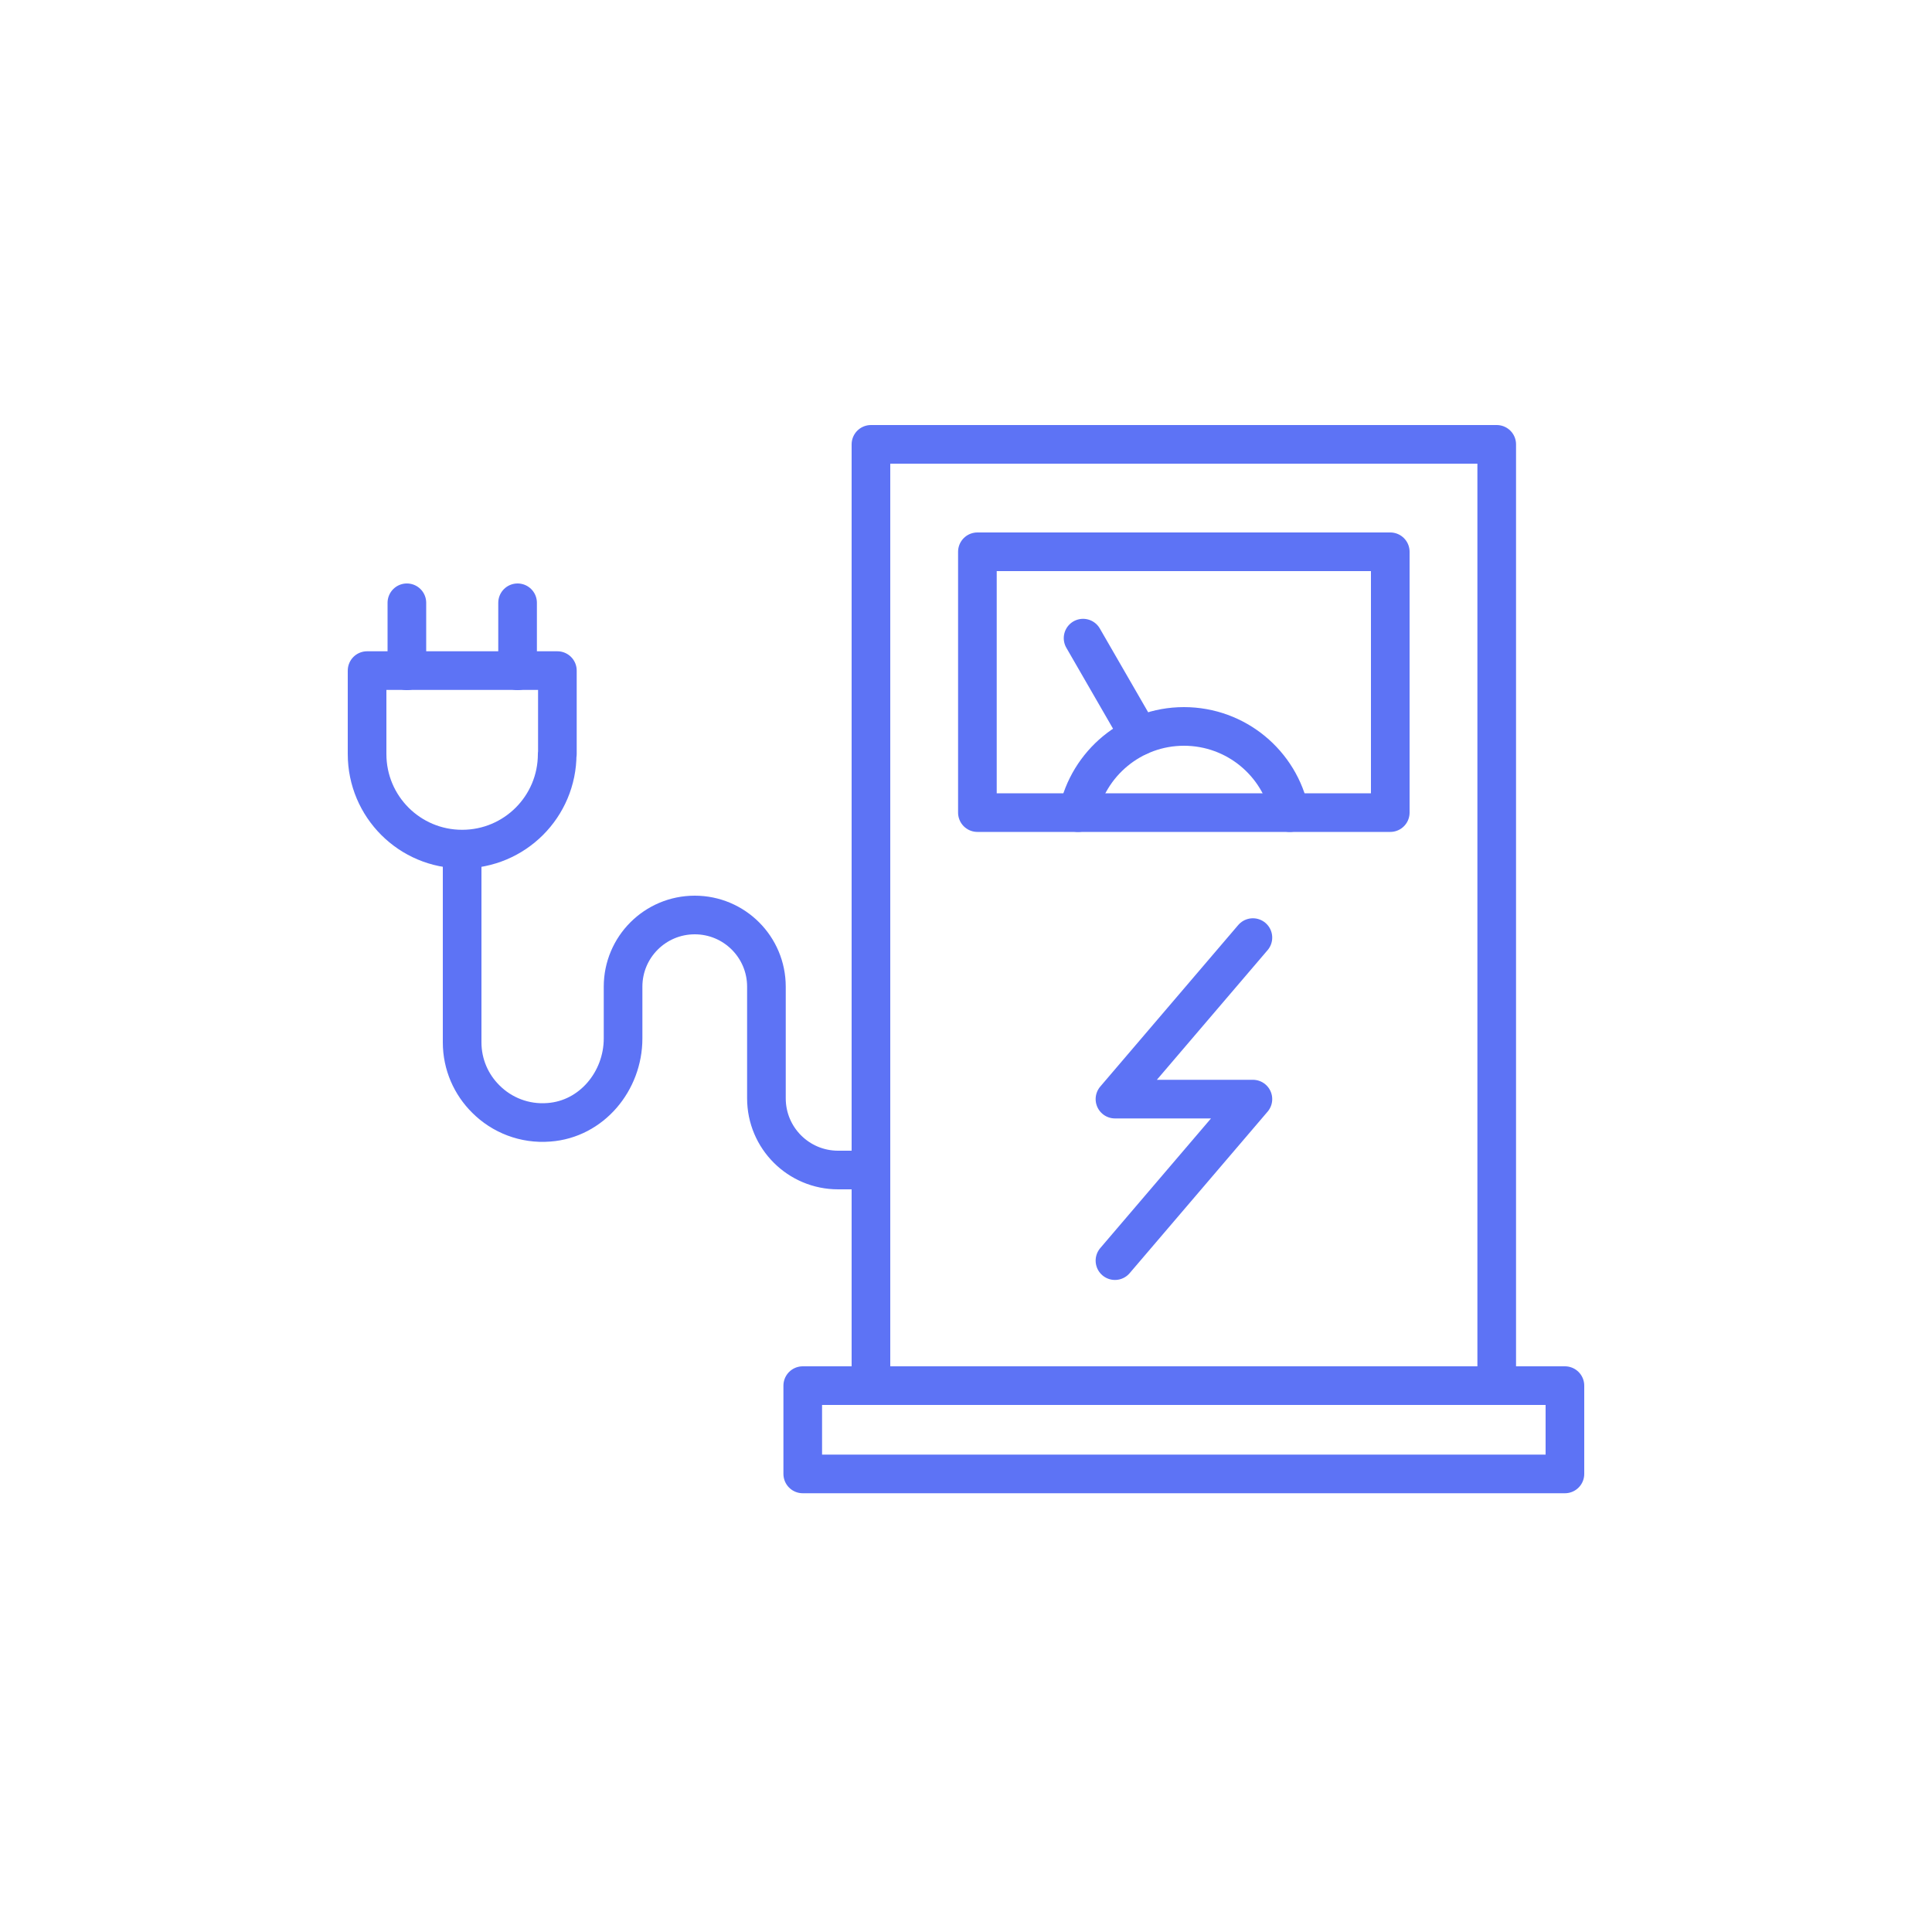 <svg xmlns="http://www.w3.org/2000/svg" fill="none" viewBox="0 0 100 100" height="100" width="100">
<path stroke-linejoin="round" stroke-linecap="round" stroke-width="2" stroke="#5D73F5" d="M77.47 23H45.08V71.72H77.47V23Z"></path>
<path stroke-linejoin="round" stroke-linecap="round" stroke-width="2" stroke="#5D73F5" d="M81 71.72H41.55V76.29H81V71.72Z"></path>
<path stroke-linejoin="round" stroke-linecap="round" stroke-width="2" stroke="#5D73F5" d="M57.71 65.25L64.85 56.89H57.71L64.85 48.53"></path>
<path stroke-linejoin="round" stroke-linecap="round" stroke-width="2" stroke="#5D73F5" d="M71.96 42.06V28.56H50.59V42.06H71.96Z"></path>
<path stroke-linejoin="round" stroke-linecap="round" stroke-width="2" stroke="#5D73F5" d="M58.98 38.09L56.06 33.03"></path>
<path stroke-linejoin="round" stroke-linecap="round" stroke-width="2" stroke="#5D73F5" d="M55.8 42.06C56.33 39.52 58.58 37.6 61.28 37.6C63.98 37.6 66.24 39.51 66.76 42.06"></path>
<path stroke-linejoin="round" stroke-linecap="round" stroke-width="2" stroke="#5D73F5" d="M23.92 43.96V53.95C23.92 55.1 24.39 56.14 25.15 56.89C25.97 57.71 27.14 58.19 28.41 58.09C30.62 57.93 32.25 55.96 32.25 53.75V51.07C32.25 49.02 33.91 47.36 35.96 47.36C38.01 47.36 39.67 49.02 39.67 51.07V56.85C39.67 58.9 41.33 60.56 43.38 60.56H45.08"></path>
<path stroke-linejoin="round" stroke-linecap="round" stroke-width="2" stroke="#5D73F5" d="M26.79 34.72V31.2"></path>
<path stroke-linejoin="round" stroke-linecap="round" stroke-width="2" stroke="#5D73F5" d="M21.06 34.72V31.2"></path>
<path stroke-linejoin="round" stroke-linecap="round" stroke-width="2" stroke="#5D73F5" d="M28.85 39.03V34.71H19V39.03C19 41.75 21.2 43.95 23.92 43.95C26.64 43.95 28.84 41.75 28.84 39.03H28.85Z"></path>
</svg>
